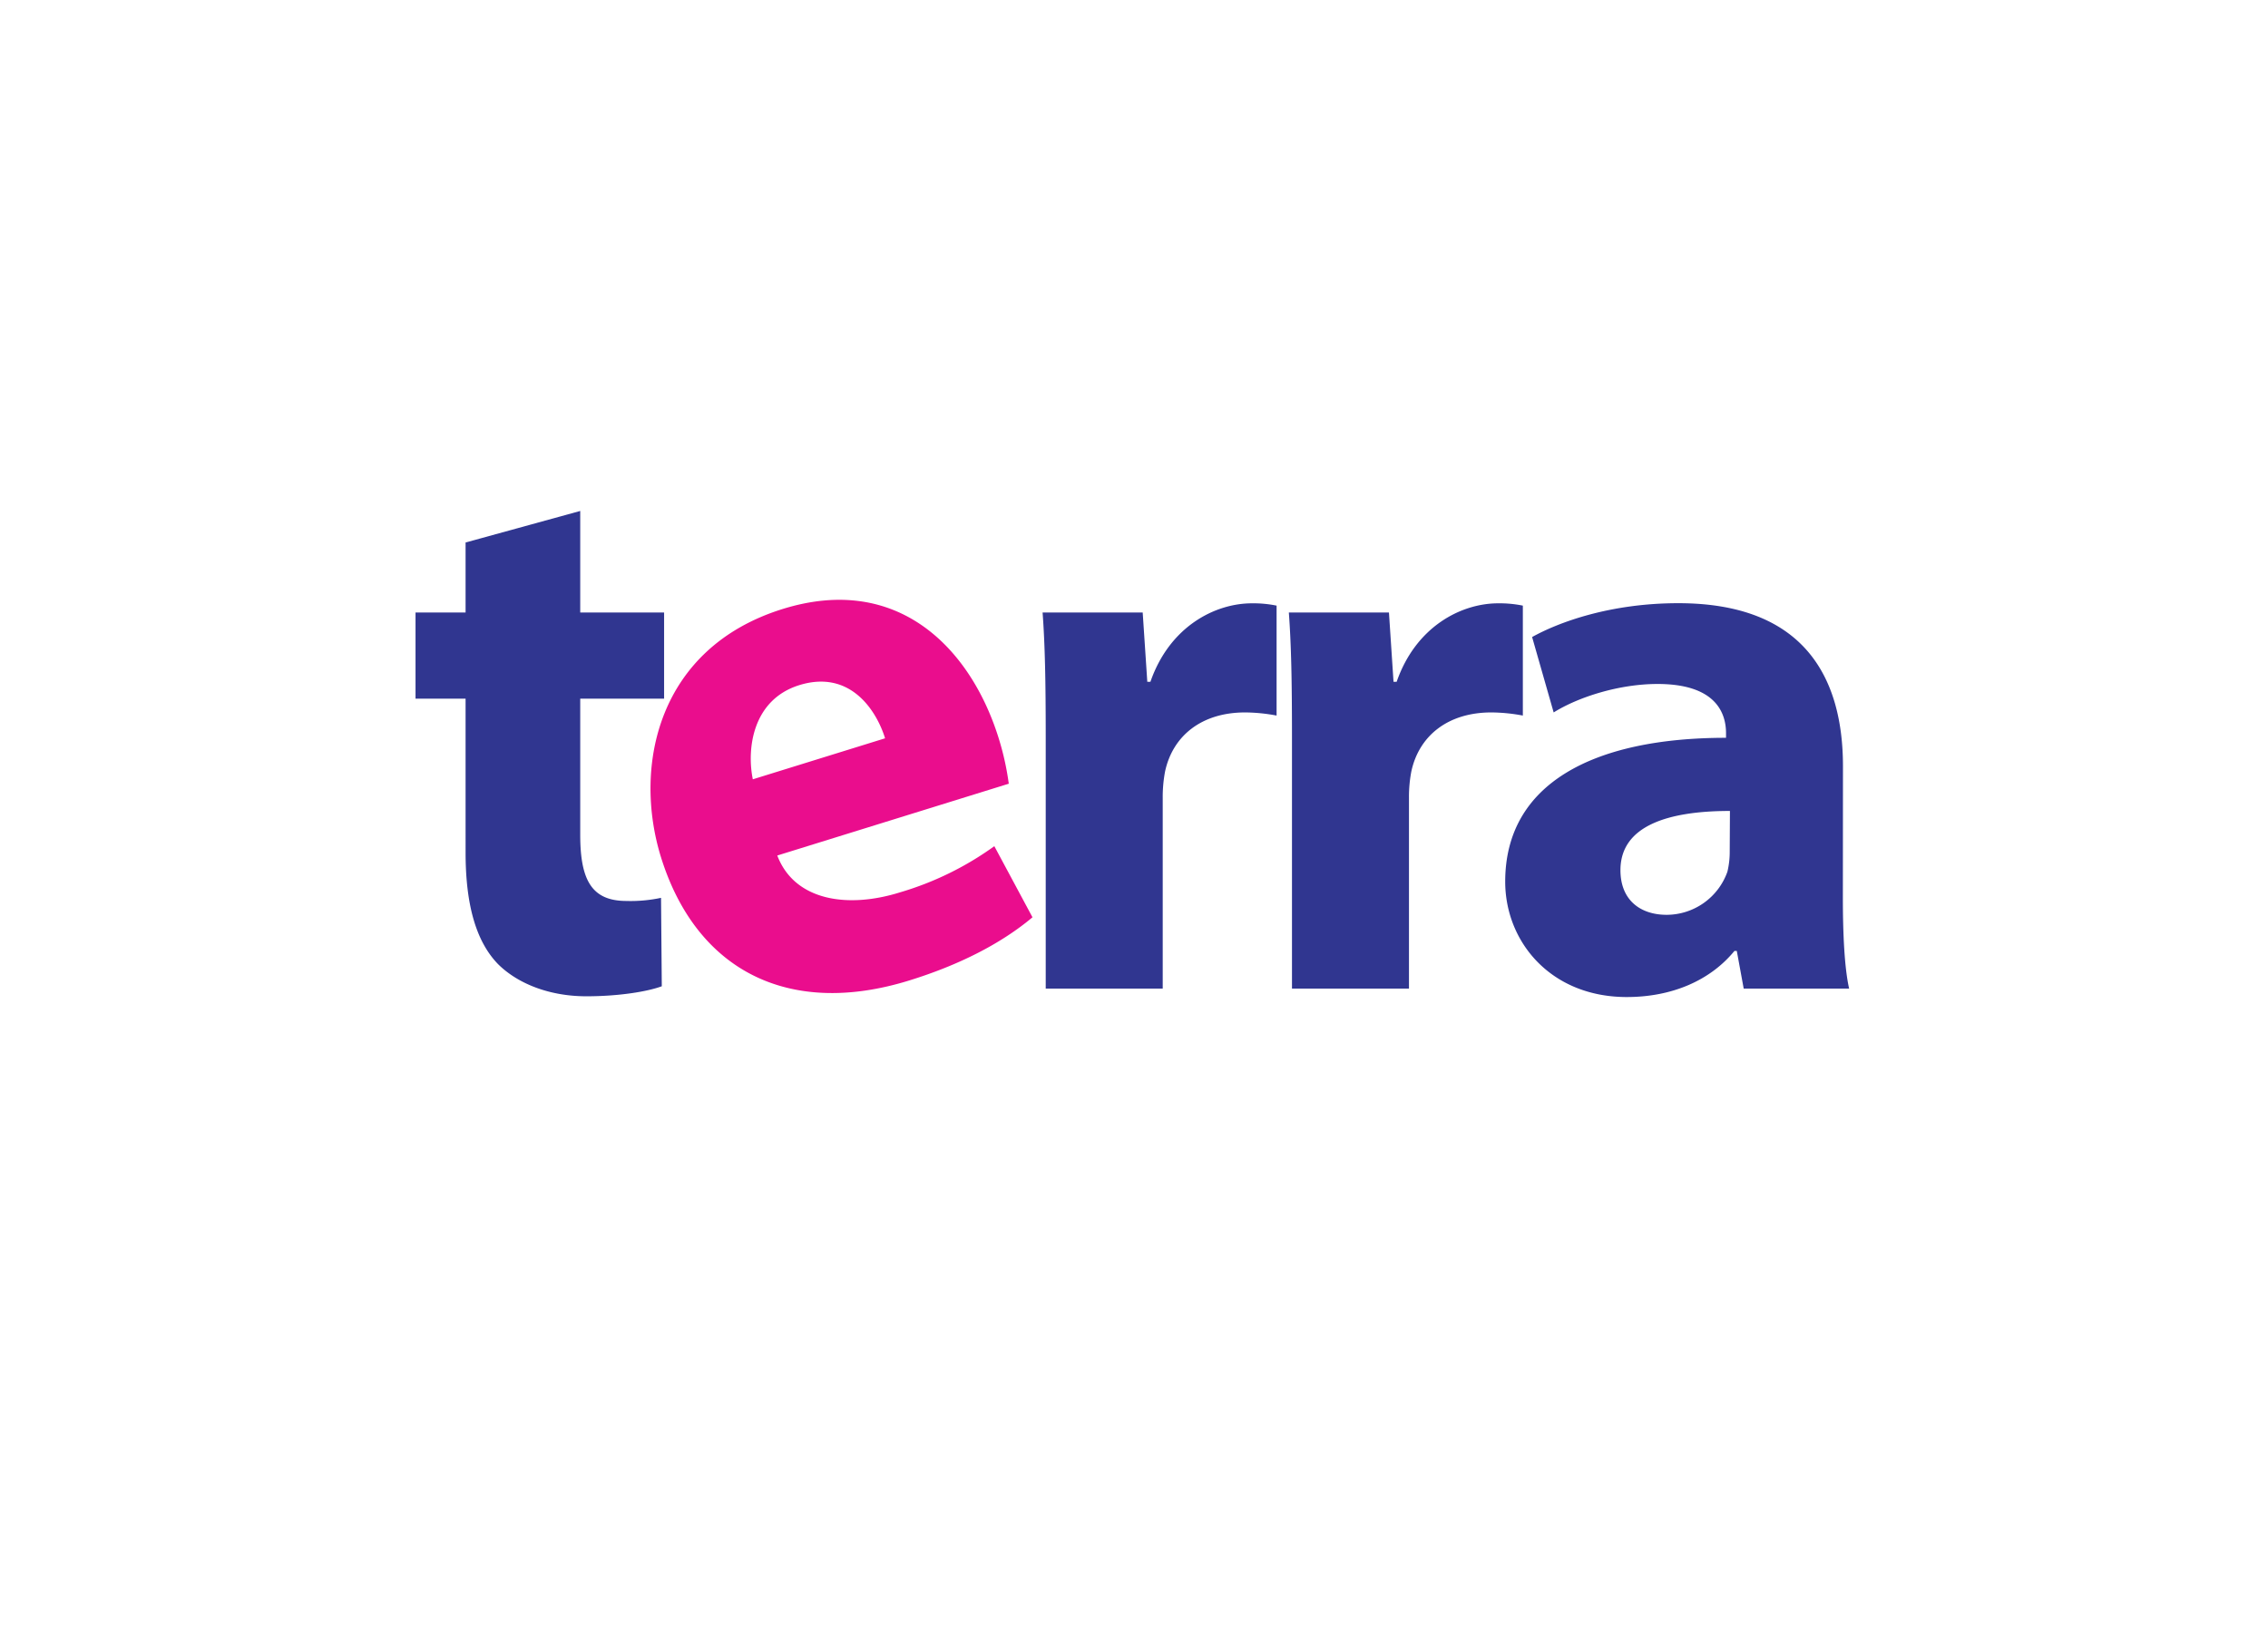 <svg id="Layer_1" data-name="Layer 1" xmlns="http://www.w3.org/2000/svg" viewBox="0 0 725 520.59"><defs><style>.cls-1{fill:#303690;}.cls-2{fill:#ea0d8d;}</style></defs><path class="cls-1" d="M185.48,163.38v32.46h26.81v27.55H185.48v43.54c0,14.51,3.69,21.15,14.76,21.15a46.49,46.49,0,0,0,11.07-1l.24,28.28c-4.67,1.72-13.77,3.2-24.1,3.2-12.06,0-22.14-4.18-28.29-10.33-6.89-7.14-10.33-18.69-10.33-35.67V223.39h-16V195.84h16V173.46Z"/><path class="cls-1" d="M334.28,235.44c0-17.71-.24-29.27-1-39.6h32L366.75,218h1c6.14-17.71,20.66-25.09,32.46-25.09a37.26,37.26,0,0,1,7.87.74V228.8a56,56,0,0,0-10.08-1c-13.78,0-23.12,7.38-25.58,18.94a44.22,44.22,0,0,0-.74,8.36v61H334.28Z"/><path class="cls-1" d="M413,235.44c0-17.71-.24-29.27-1-39.6h32L445.46,218h1c6.15-17.71,20.66-25.09,32.47-25.09a37.4,37.4,0,0,1,7.87.74V228.8a56,56,0,0,0-10.08-1c-13.78,0-23.12,7.38-25.58,18.94a43.41,43.41,0,0,0-.74,8.36v61H413Z"/><path class="cls-1" d="M589.1,287.1c0,11.31.5,22.38,2,29h-33.7l-2.21-12.05h-.74c-7.87,9.59-20.17,14.75-34.43,14.75-24.35,0-38.86-17.71-38.86-36.89,0-31.24,28-46,70.59-46v-1.47c0-6.64-3.45-15.74-21.89-15.74-12.3,0-25.34,4.18-33.21,9.1l-6.89-24.11c8.37-4.67,24.85-10.82,46.74-10.82,40.09,0,52.63,23.61,52.63,52.15ZM553,259.3C533.27,259.3,518,264,518,278.24c0,9.59,6.4,14.27,14.76,14.27a20.66,20.66,0,0,0,19.43-13.78,26.9,26.9,0,0,0,.74-6.39Z"/><path class="cls-2" d="M248.47,273.55c5.53,14.51,22.51,17,39.19,11.79a99.34,99.34,0,0,0,30.19-14.78l12.2,22.74c-10.21,8.58-23.81,15.37-39.32,20.18-39,12.11-68.31-3.52-79.46-39.46-9-29.13-.94-66.93,39-79.32,37.12-11.52,60.18,13,69,41.43a87.94,87.94,0,0,1,3.2,14.46Zm34.46-37.48c-2.69-8.69-11-22.09-27.42-17-15,4.67-16.84,20.42-14.86,30.11Z"/></svg>